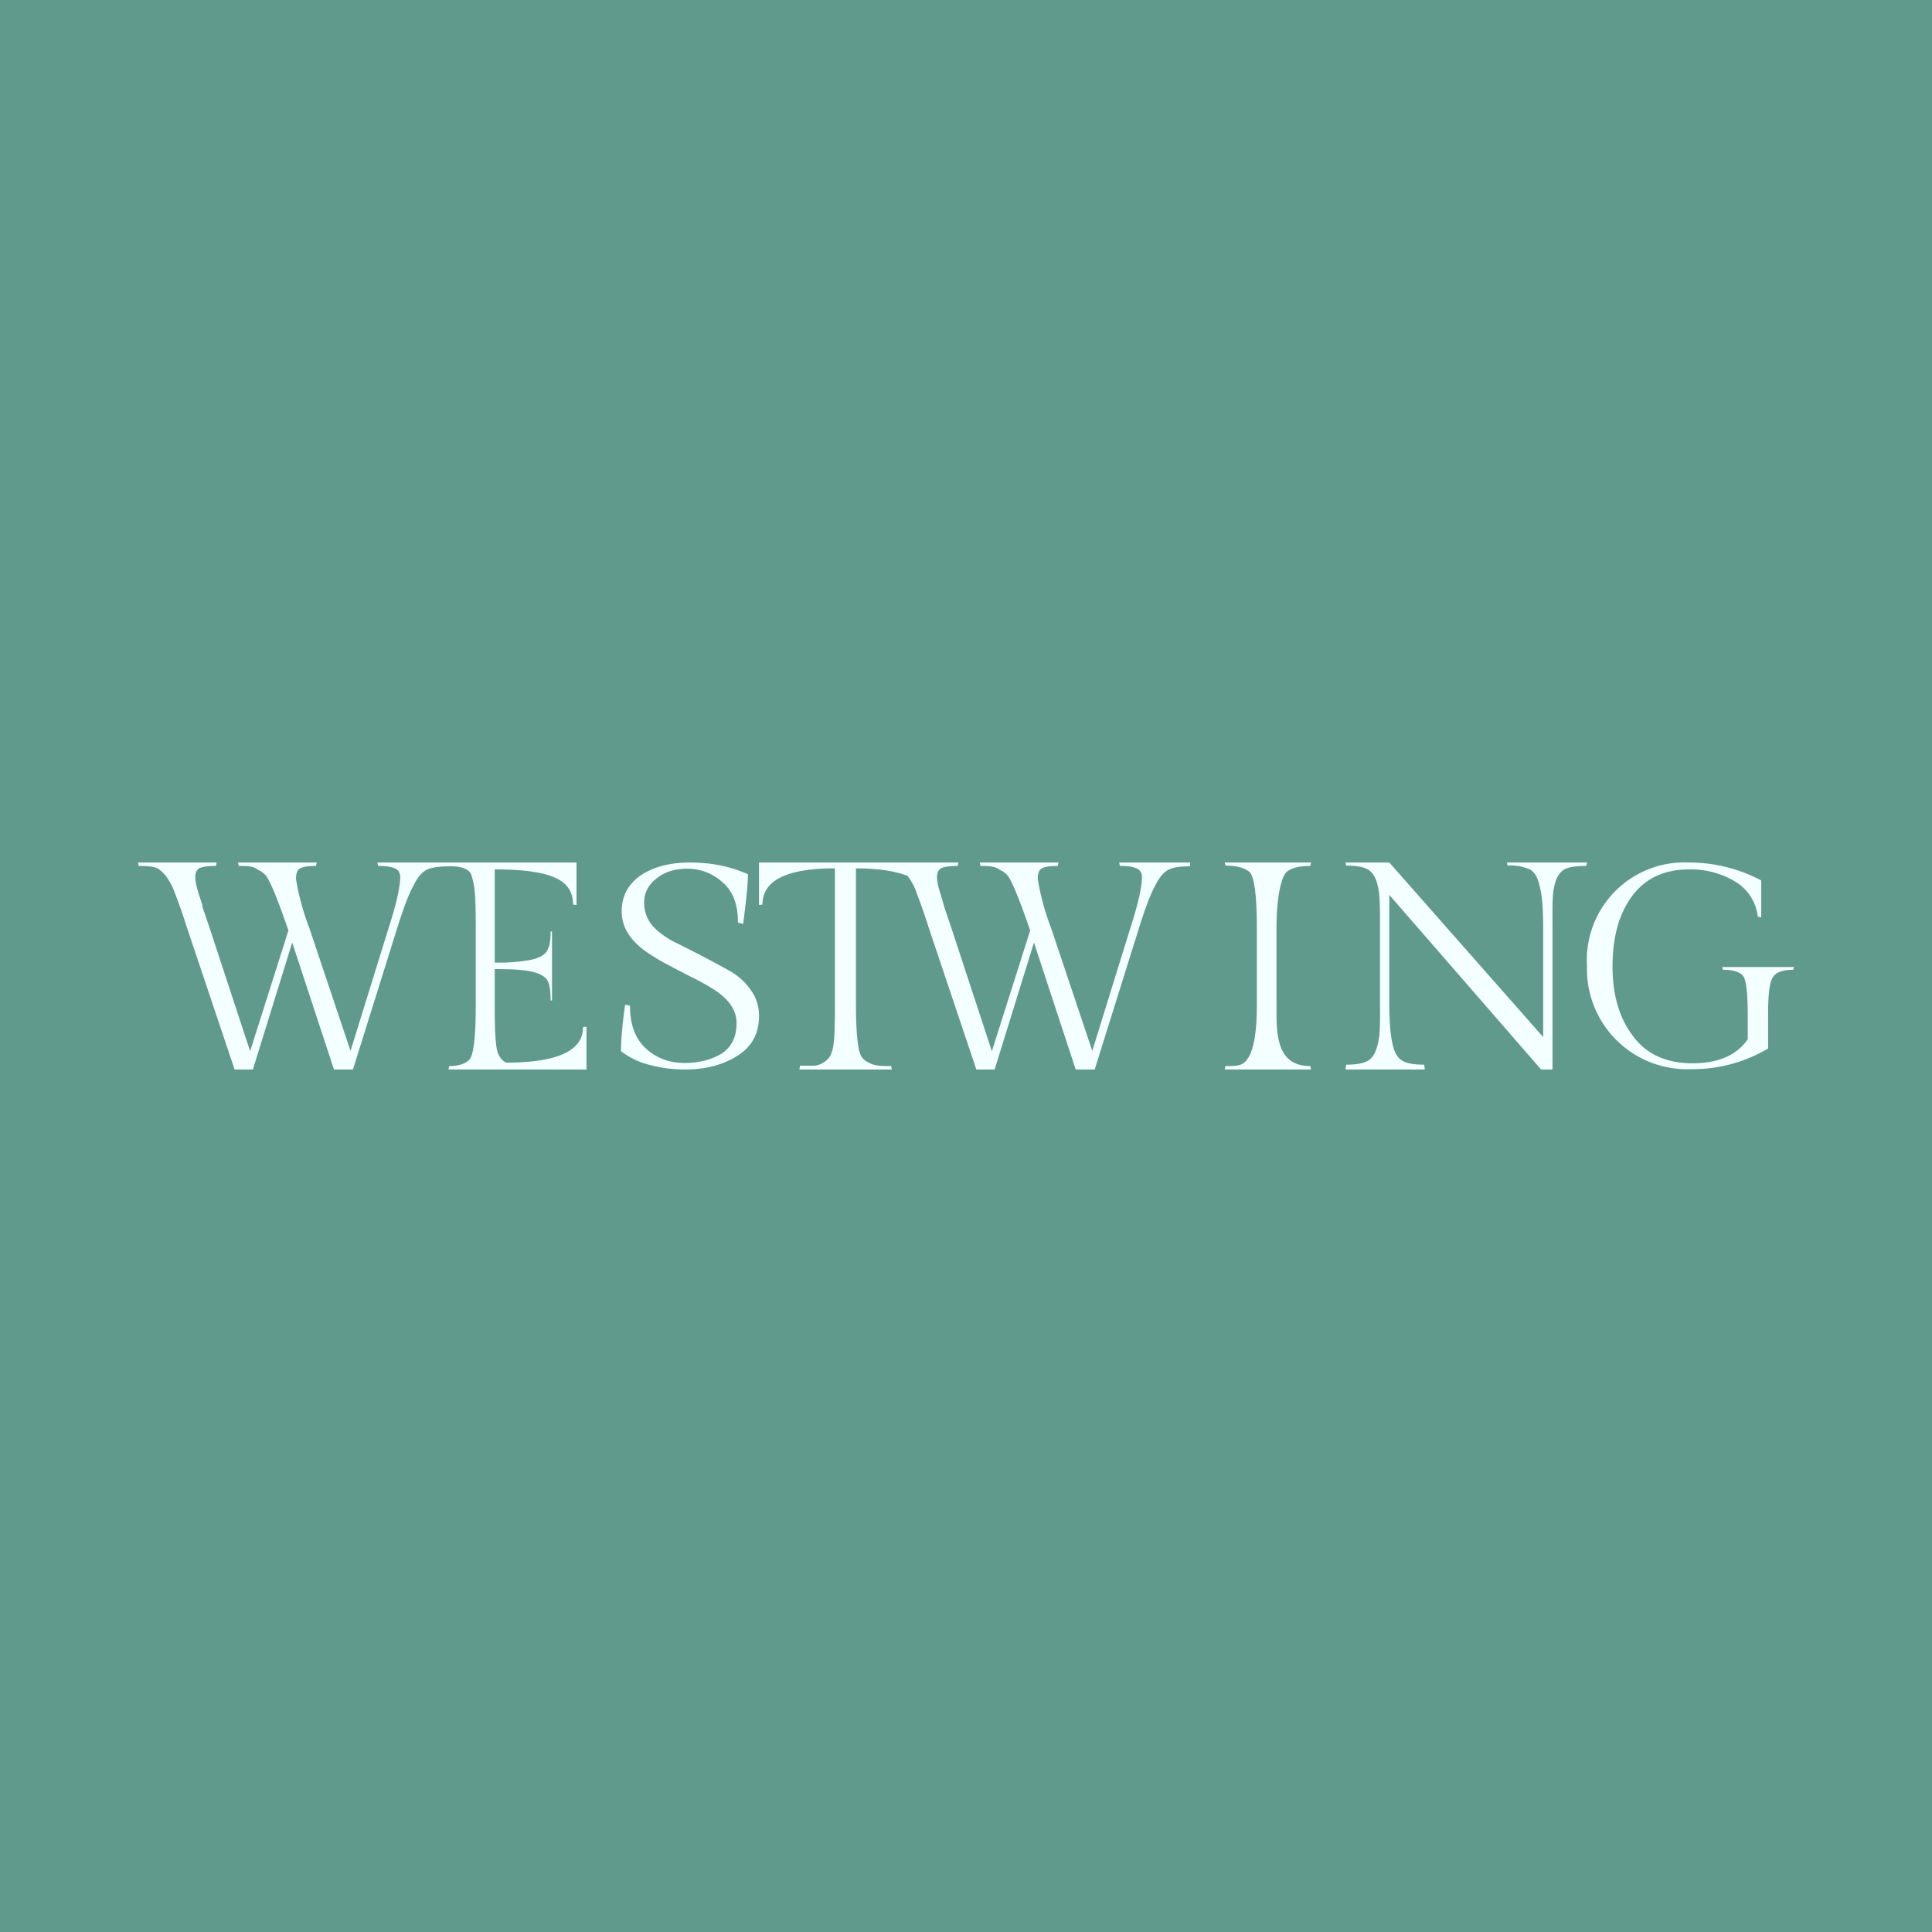 <!-- by Wealthyhood --><svg width="56" height="56" viewBox="0 0 56 56" xmlns="http://www.w3.org/2000/svg"><path fill="#609A8C" d="M0 0h56v56H0z"/><path d="M5.76 25.91c-.06-.2-.1-.35-.1-.48 0-.14.05-.23.13-.27.1-.04.25-.06.47-.06l.02-.1H4l.02.1c.2 0 .36.01.46.04.1.02.2.1.32.24.1.14.2.3.27.51.08.2.2.53.35 1L6.8 31h.53l1.14-3.68L9.68 31h.55l1.29-4.12c.18-.57.33-.97.46-1.2.12-.25.25-.4.39-.47.13-.07.4-.1.68-.1.25 0 .43.04.55.15.06.05.1.2.14.43.04.22.05.64.05 1.25v2.12c0 1-.06 1.55-.2 1.67-.12.11-.31.17-.57.17L13 31h4v-1.24l-.1.01c0 .69-.74 1.03-2.23 1.03-.14-.07-.23-.2-.27-.4-.04-.2-.06-.6-.06-1.2v-1.11c.5 0 .87.02 1.1.08.22.05.36.14.43.25.06.11.09.3.09.58H16v-2h-.04c0 .27-.03.43-.1.55-.06.12-.2.2-.42.26a4.9 4.9 0 0 1-1.1.09v-2.7c.77 0 1.34.07 1.7.22.38.15.57.41.57.8l.1.01V25h-5.77l.02.1c.22 0 .38.02.48.07.11.04.16.13.16.26 0 .25-.1.74-.33 1.45l-1.11 3.58-1.2-3.58a7.05 7.05 0 0 1-.38-1.4c0-.17.04-.27.12-.31.09-.05.24-.07.46-.07l.02-.1H6.9l.02.1c.14 0 .25 0 .33.02.08 0 .16.04.24.1.1.04.16.1.21.15.13.16.35.7.66 1.6l-1.11 3.5-1.18-3.59-.2-.59c0-.06-.05-.19-.11-.38ZM18.26 29.15c0 .54.15.95.45 1.23.31.29.69.43 1.13.43.44 0 .8-.1 1.09-.28.28-.19.42-.48.42-.88 0-.36-.22-.69-.66-.97a6.8 6.8 0 0 0-.65-.36 44.5 44.5 0 0 1-.71-.37 5.82 5.82 0 0 1-.65-.4c-.44-.33-.66-.7-.66-1.13 0-.44.18-.78.54-1.04.37-.25.85-.38 1.44-.38.6 0 1.17.11 1.68.34 0 .28-.05.76-.14 1.44l-.15-.04c0-.52-.14-.9-.44-1.16a1.5 1.5 0 0 0-1.02-.4c-.38 0-.69.1-.92.3a.85.85 0 0 0-.34.67c0 .26.08.49.24.68.16.18.37.33.61.46a36.72 36.72 0 0 1 1.61.84c.25.14.46.32.62.55.17.23.25.48.25.77 0 .51-.21.9-.64 1.16-.41.26-.92.39-1.5.39-.34 0-.67-.04-1.02-.13a2.26 2.26 0 0 1-.84-.4c0-.35.04-.8.12-1.35l.14.03ZM22 25v1.23l.1-.01c0-.7.7-1.05 2.1-1.05v3.9c0 .6-.01 1-.04 1.2a1 1 0 0 1-.1.34.54.54 0 0 1-.18.18.58.58 0 0 1-.28.1h-.41l-.02.11h2.68l-.02-.1c-.18 0-.31 0-.41-.02a.7.7 0 0 1-.28-.1.45.45 0 0 1-.18-.17c-.1-.19-.15-.7-.15-1.55v-3.89c.65 0 1.15.08 1.5.22.1.14.2.3.26.5.08.2.2.53.35 1L28.3 31h.53l1.14-3.68L31.18 31h.55l1.29-4.12c.18-.57.33-.97.46-1.2.12-.25.25-.4.39-.47.13-.07.34-.1.62-.1l.01-.11h-2.06l.02.1c.22 0 .38.02.48.07.11.04.16.13.16.26 0 .25-.1.74-.33 1.45l-1.11 3.58-1.2-3.58a7.05 7.05 0 0 1-.38-1.4c0-.17.04-.27.12-.31.09-.05.24-.07.46-.07l.02-.1H28.4l.02.1c.14 0 .25 0 .33.02a.5.5 0 0 1 .24.1c.1.04.16.1.21.15.13.16.35.7.66 1.6l-1.11 3.5-1.18-3.59-.2-.59a11 11 0 0 0-.11-.38c-.06-.2-.1-.35-.1-.48 0-.14.05-.23.13-.27.1-.04.25-.06.47-.06l.02-.1H22ZM37 26.94v2.12c0 .83-.05 1.84.98 1.84l.02.1h-2.5l.02-.1c.15 0 .27 0 .36-.02.55-.07.55-1.35.55-1.82v-2.12c0-.36 0-1.52-.23-1.68-.14-.11-.37-.17-.68-.17L35.5 25H38l-.02.1c-.3 0-.53.05-.67.16-.16.12-.31.68-.31 1.68ZM45 26.91V31h-.33l-4.4-5.06v3.08c0 .56.03.97.09 1.22.05.25.14.42.28.5.13.08.34.12.64.12l.02.14H39l.02-.14c.3 0 .51-.04.64-.12.13-.08.23-.25.28-.5.07-.25.06-.66.06-1.22v-2.1c0-.57 0-.98-.06-1.22-.05-.25-.15-.41-.28-.49-.12-.08-.34-.12-.64-.12L39 25h1.27l4.46 5.06v-3.15c0-.56-.03-.96-.1-1.21-.05-.25-.14-.41-.27-.49a1.33 1.33 0 0 0-.66-.12l-.02-.09H46l-.02.1c-.3 0-.52.03-.65.11s-.23.24-.28.49c-.06.25-.05.65-.05 1.21ZM51.25 29.36v1.03a4.27 4.27 0 0 1-2.24.6A2.9 2.9 0 0 1 46 28a2.83 2.83 0 0 1 2.96-3 4.46 4.46 0 0 1 2.09.52v1.07l-.1-.02a1.36 1.36 0 0 0-.66-1.02 2.49 2.49 0 0 0-1.33-.35c-.72 0-1.27.26-1.65.77-.38.51-.57 1.19-.57 2.04 0 .84.2 1.51.6 2.03.39.52.96.78 1.72.78.75 0 1.29-.24 1.6-.7v-.65c0-.62-.04-1-.11-1.14-.07-.14-.27-.22-.61-.22l-.02-.08H52l-.02.08c-.32 0-.52.08-.6.23-.09.15-.13.5-.13 1.03Z" fill="#F4FFFF"/></svg>
